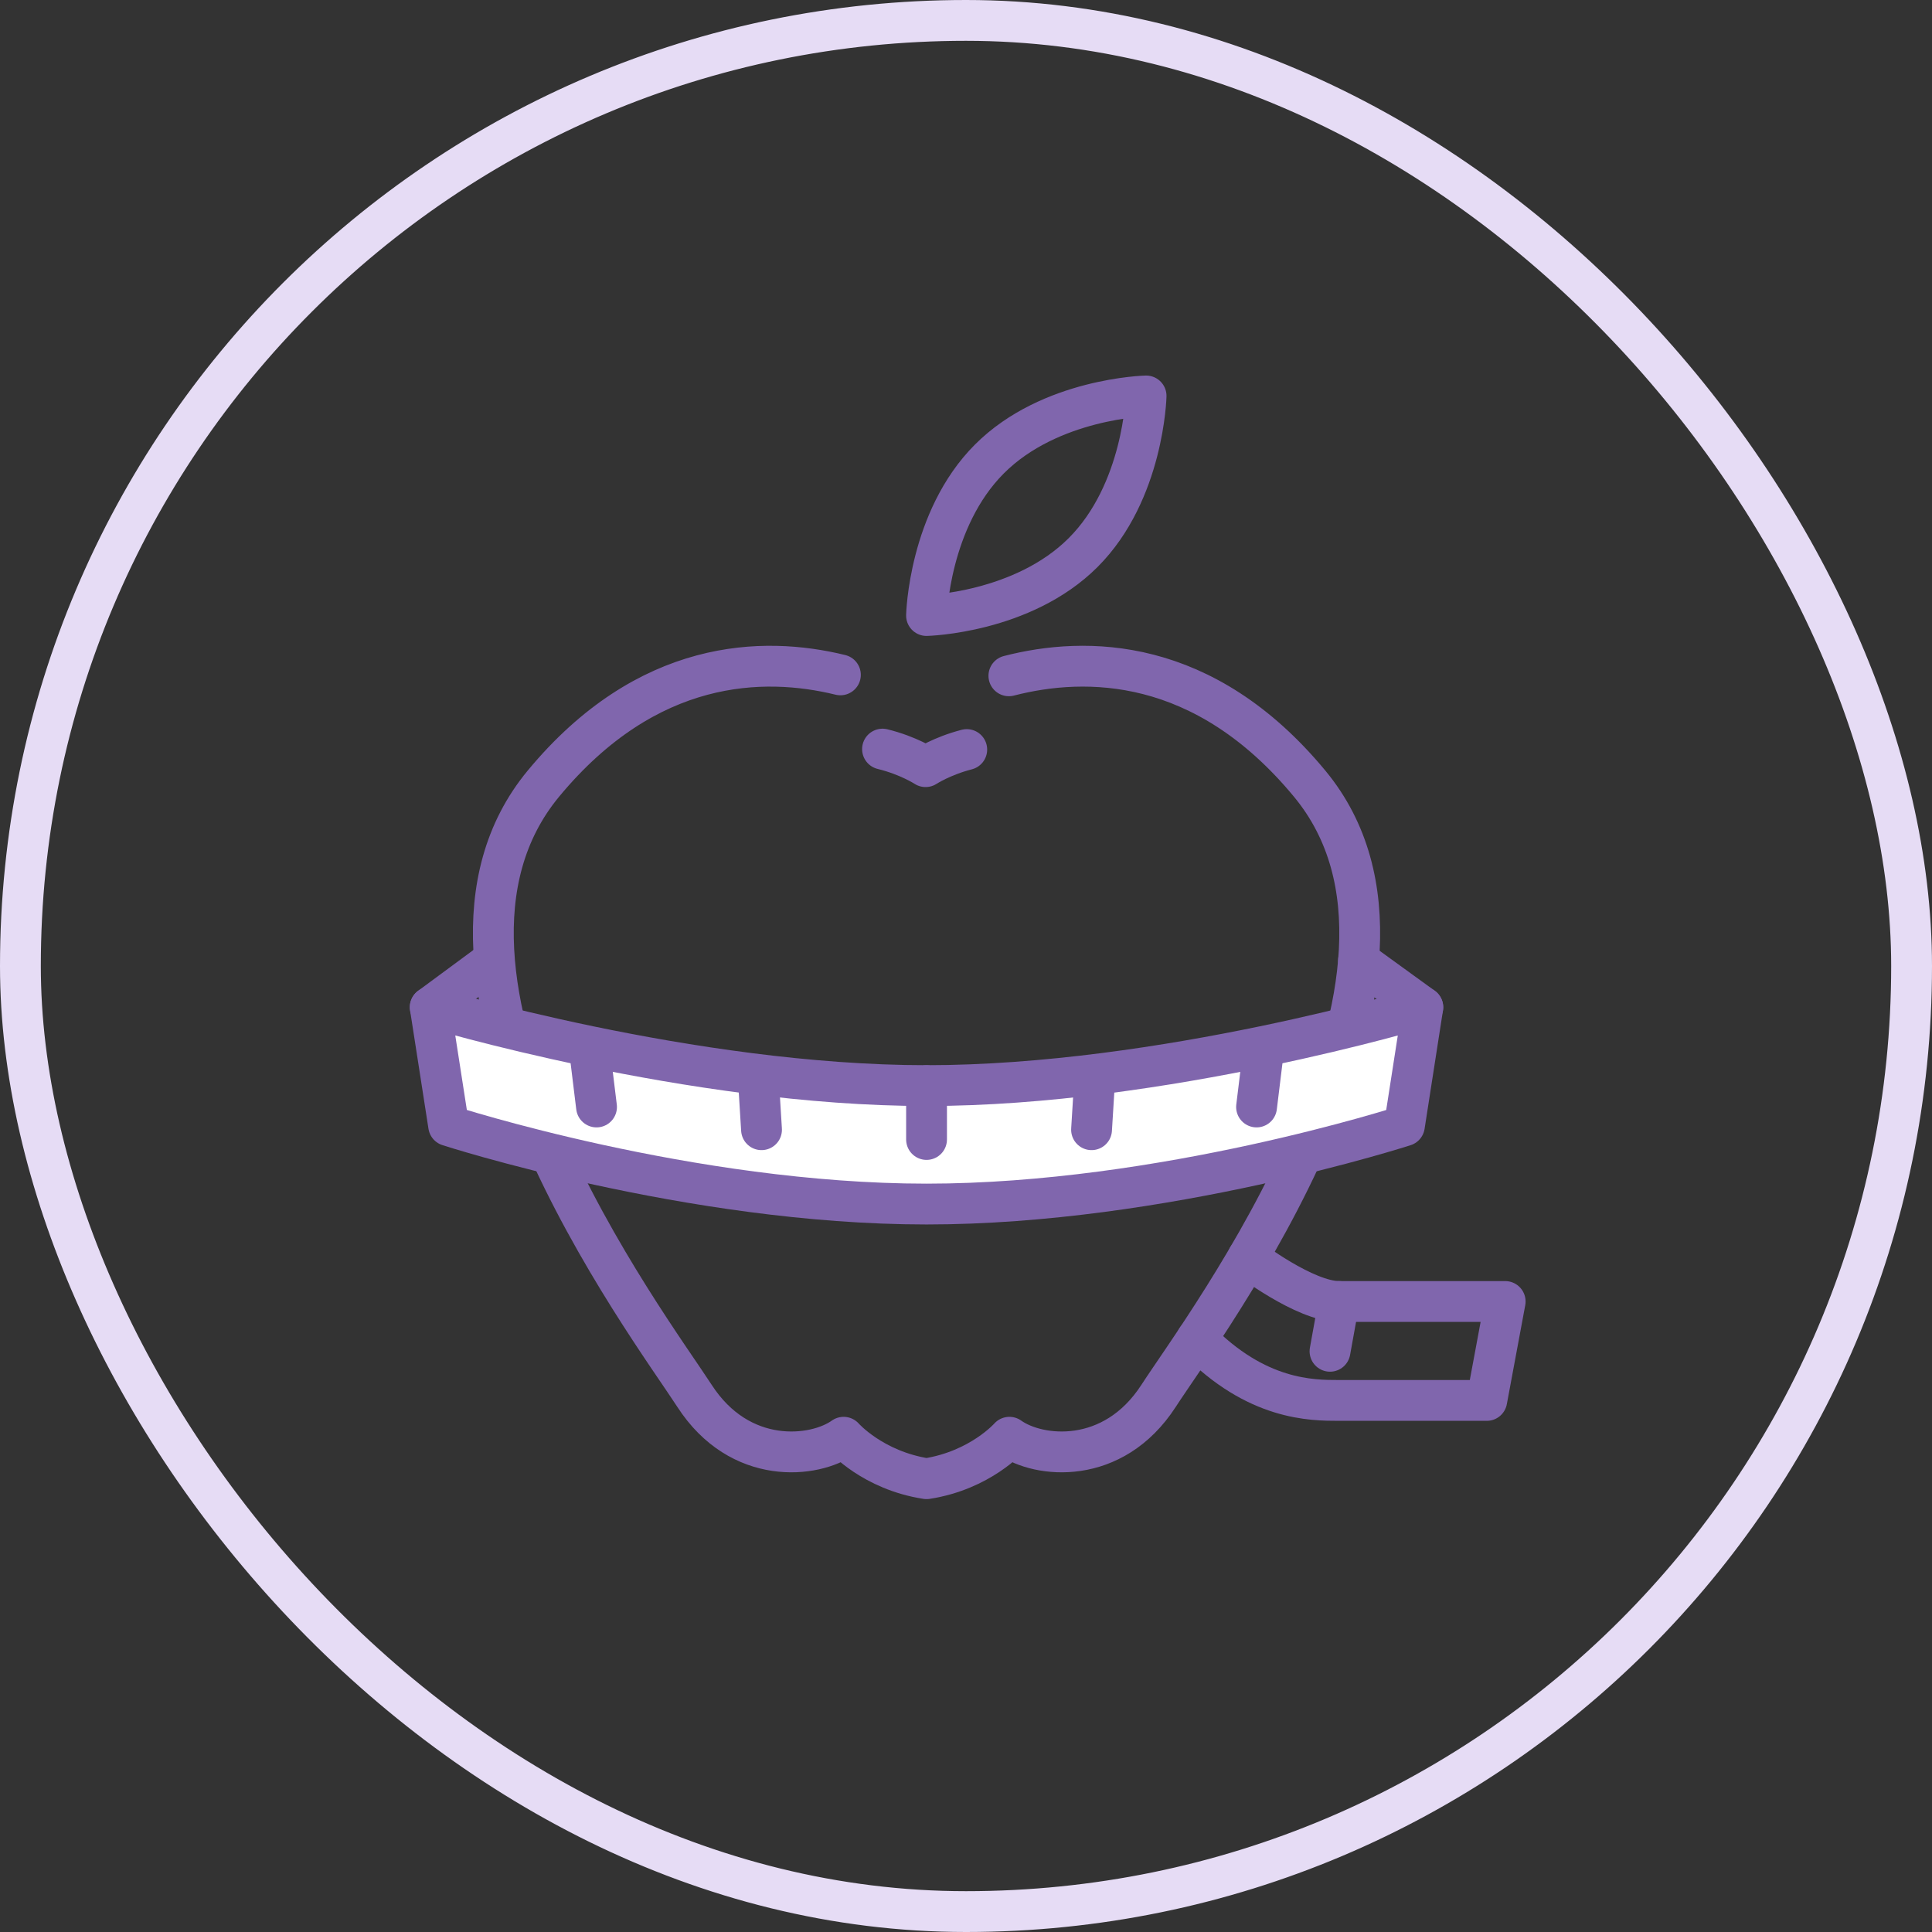 <?xml version="1.0" encoding="UTF-8"?>
<svg width="142px" height="142px" viewBox="0 0 142 142" version="1.1" xmlns="http://www.w3.org/2000/svg" xmlns:xlink="http://www.w3.org/1999/xlink">
    <rect x="0" y="0" width="142" height="142" fill="#333333" stroke="none"/>
    <!-- Generator: Sketch 51.2 (57519) - http://www.bohemiancoding.com/sketch -->
    <title>icon/twh/purple/fit</title>
    <desc>Created with Sketch.</desc>
    <defs></defs>
    <g id="icon/twh/purple/fit" stroke="none" stroke-width="1" fill="none" fill-rule="evenodd">
        <g id="Group-6" transform="translate(31, 29)" stroke="#8066AD" stroke-linecap="round" stroke-linejoin="round" stroke-width="3">
            <path d="M40.056,26.092 C38.22,26.566 37.029,27.348 37.029,27.348 C37.029,27.348 35.778,26.527 33.864,26.059" id="Stroke-162"></path>
            <path d="M30.769,20.602 C25.117,19.218 16.579,19.368 8.94,28.596 C-2.7,42.661 16.69,68.413 20.043,73.591 C23.392,78.769 28.875,78.16 31.006,76.636 C31.006,76.636 33.139,79.072 37.099,79.683 C41.058,79.072 43.191,76.636 43.191,76.636 C45.322,78.16 50.805,78.769 54.156,73.591 C57.507,68.413 76.899,42.661 65.256,28.596 C57.492,19.215 48.798,19.215 43.152,20.671" id="Stroke-163"></path>
            <path d="M53.237,0.102 C53.237,0.102 53.066,7.156 48.609,11.613 C44.153,16.069 37.098,16.24 37.098,16.24 C37.098,16.24 37.268,9.186 41.726,4.728 C46.182,0.271 53.237,0.102 53.237,0.102 Z" id="Stroke-164"></path>
            <path d="M68.035,46.514 L67.415,50.577" id="Stroke-165"></path>
            <path d="M1.975,53.737 C1.975,53.737 19.732,59.497 37.1,59.497 C54.464,59.497 72.223,53.741 72.223,53.741 L73.576,45.035 C73.576,45.035 54.464,50.791 37.1,50.791 C19.732,50.791 0.622,45.031 0.622,45.031 L1.975,53.737 Z" id="Stroke-167" fill="#FFFFFF"></path>
            <path d="M12.349,48.317 L12.844,52.362" id="Stroke-168"></path>
            <path d="M24.724,50.029 L24.971,54.033" id="Stroke-169"></path>
            <path d="M61.85,48.317 L61.355,52.362" id="Stroke-170"></path>
            <path d="M49.475,50.029 L49.228,54.033" id="Stroke-171"></path>
            <path d="M37.1,50.791 L37.1,54.751" id="Stroke-172"></path>
            <path d="M0.621,45.031 L5.259,41.608" id="Stroke-173"></path>
            <path d="M73.576,45.036 L68.848,41.608" id="Stroke-174"></path>
            <path d="M60.709,63.439 C60.709,63.439 64.905,66.658 67.416,66.658 L79.629,66.658 L78.276,73.93 L67.416,73.93 C65.415,73.93 61.354,73.931 56.961,69.419" id="Stroke-175"></path>
            <path d="M67.415,66.658 L66.754,70.318" id="Stroke-176"></path>
        </g>
        <rect id="Rectangle-3-Copy-2" stroke="#E6DCF5" stroke-width="3" x="1.5" y="1.5" width="139" height="139" rx="69.5"></rect>
    </g>
</svg>